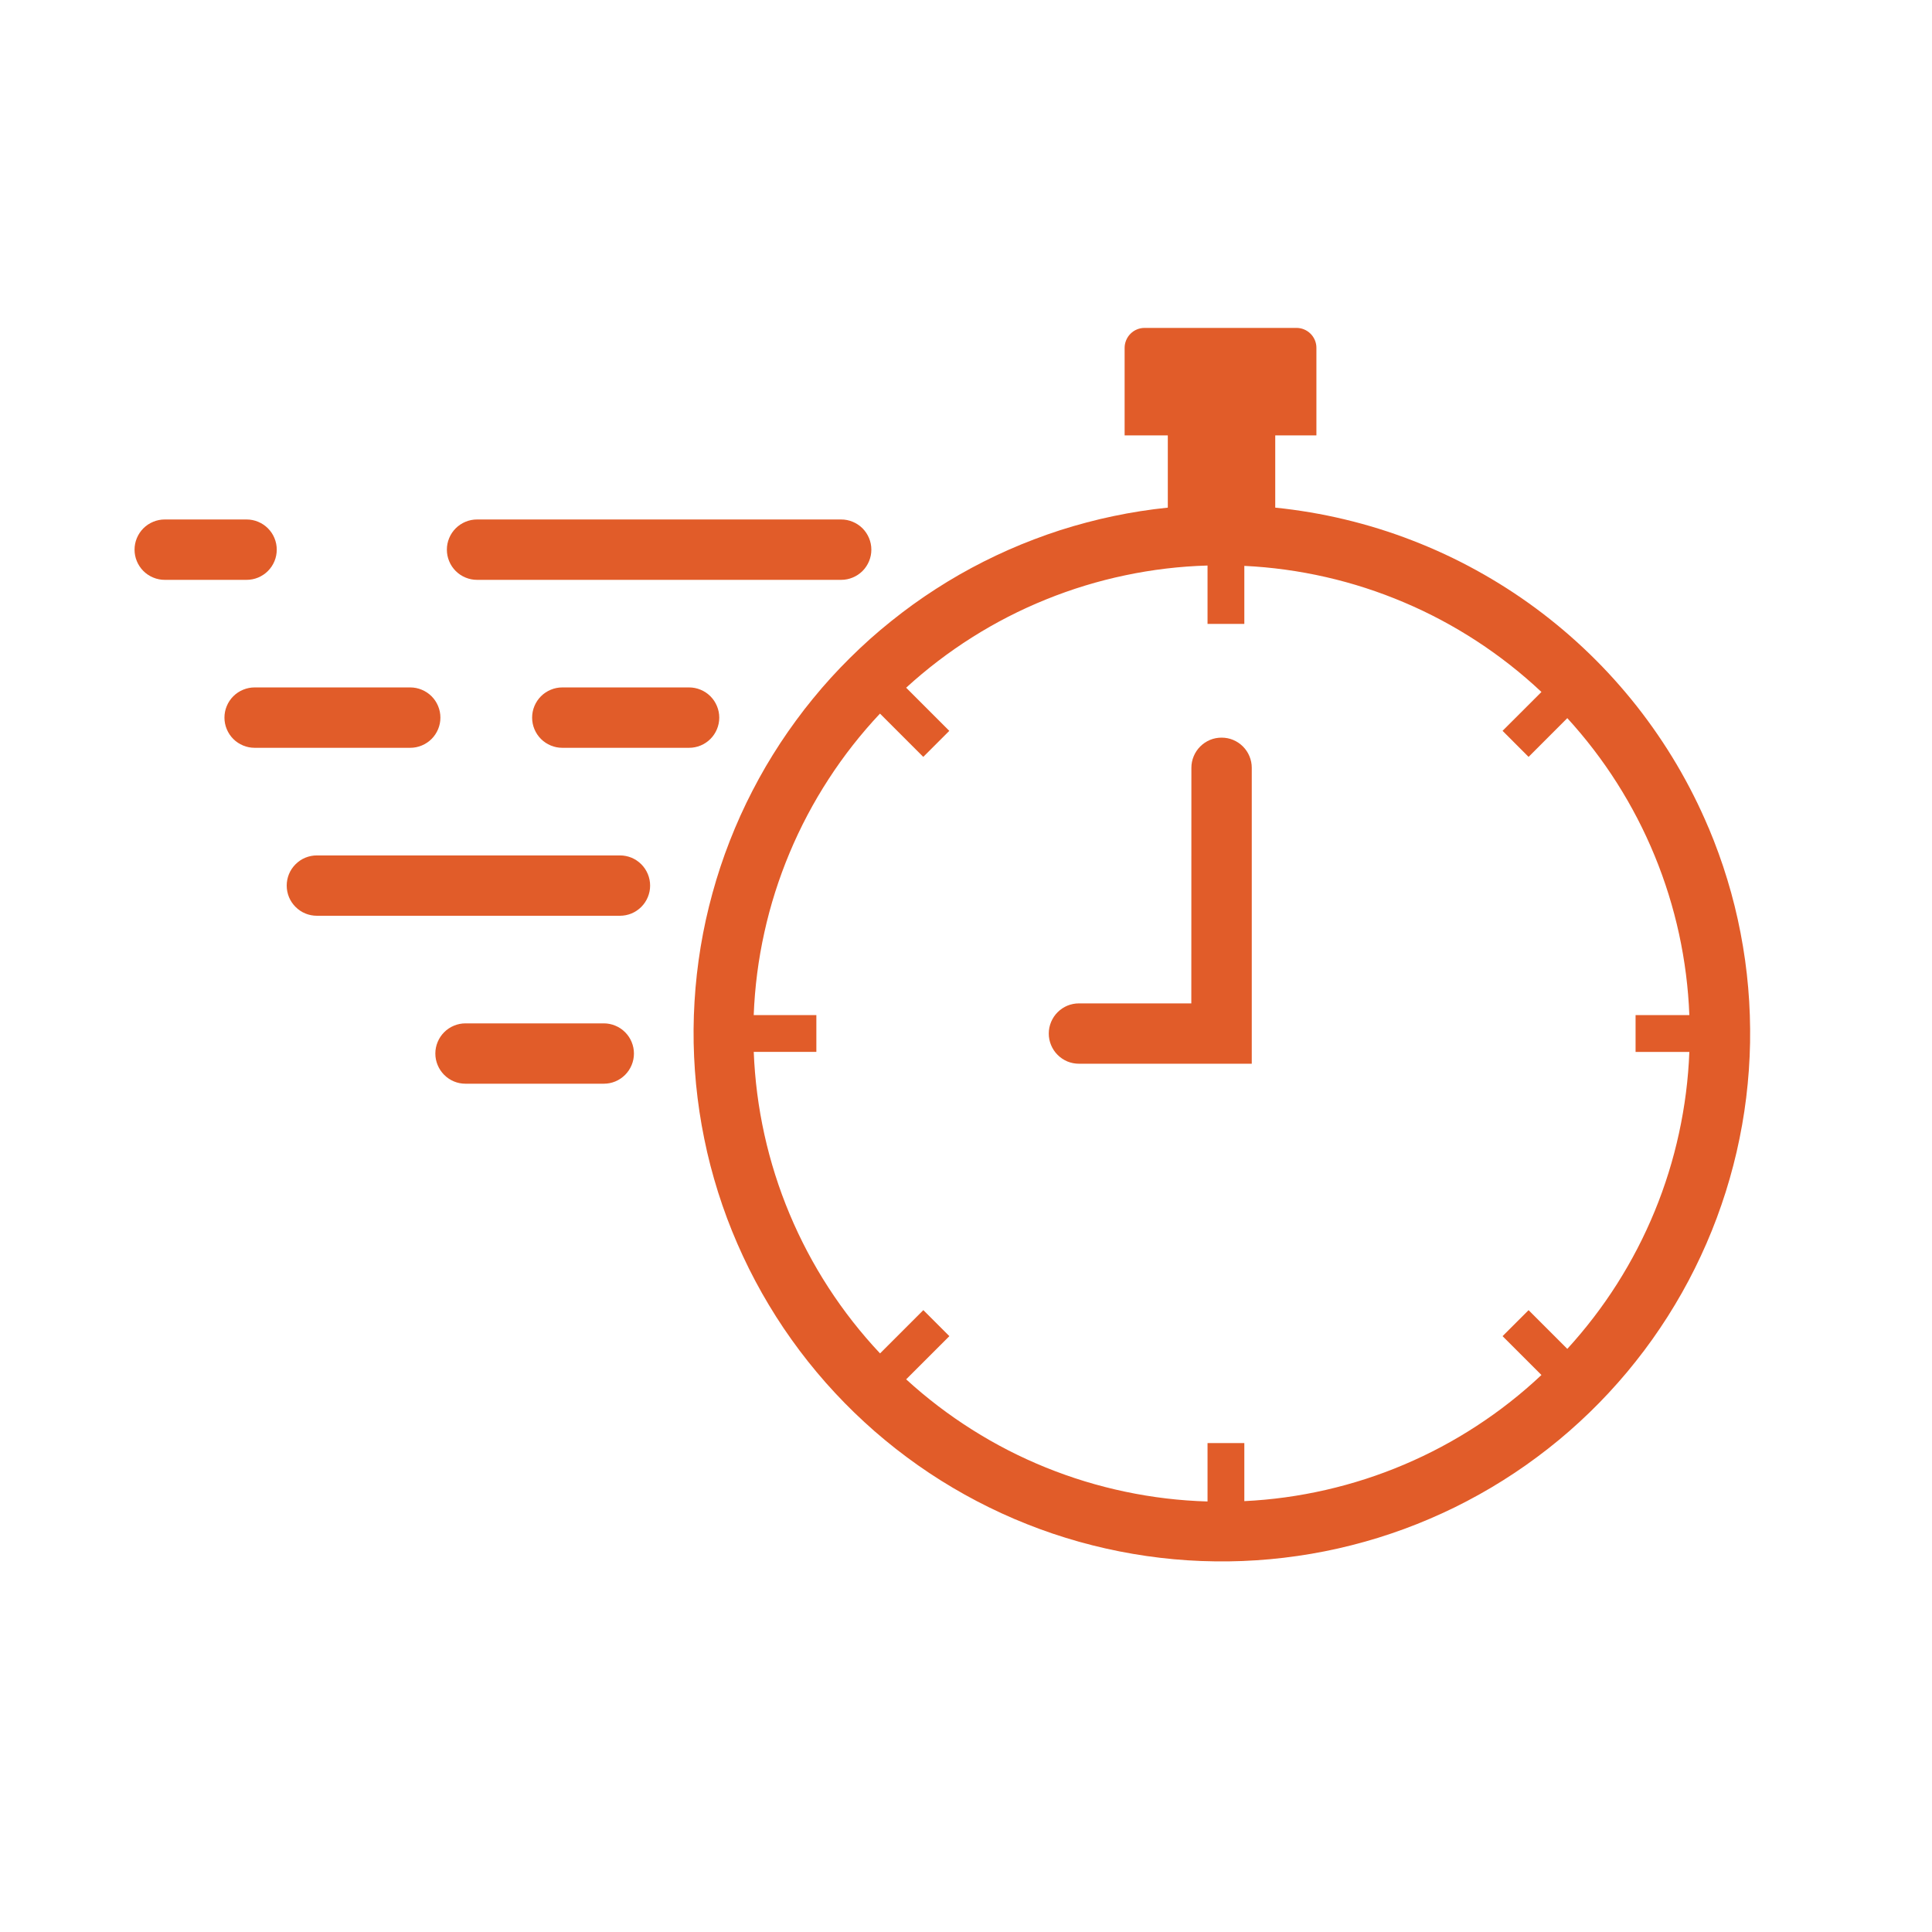 <svg xmlns="http://www.w3.org/2000/svg" xmlns:xlink="http://www.w3.org/1999/xlink" width="288" zoomAndPan="magnify" viewBox="0 0 216 216" height="288" preserveAspectRatio="xMidYMid meet" version="1.0"><defs><clipPath id="6cad06c498"><path d="M 15.051 58 L 31 58 L 31 65 L 15.051 65 Z M 15.051 58 " clip-rule="nonzero"/></clipPath><clipPath id="1112d7697b"><path d="M 77 36.664 L 196 36.664 L 196 175 L 77 175 Z M 77 36.664 " clip-rule="nonzero"/></clipPath></defs><path fill="#e15c29" d="M 133.191 112.18 L 120.629 112.18 C 120.18 112.18 119.75 112.266 119.336 112.434 C 118.926 112.605 118.559 112.852 118.242 113.168 C 117.926 113.484 117.684 113.848 117.512 114.262 C 117.34 114.676 117.254 115.105 117.254 115.555 C 117.254 116 117.34 116.43 117.512 116.844 C 117.684 117.258 117.926 117.621 118.242 117.938 C 118.559 118.254 118.926 118.5 119.336 118.672 C 119.75 118.84 120.18 118.926 120.629 118.926 L 139.949 118.926 L 139.949 85.84 C 139.949 85.395 139.863 84.965 139.691 84.551 C 139.52 84.137 139.277 83.773 138.961 83.457 C 138.645 83.141 138.277 82.895 137.867 82.723 C 137.453 82.551 137.023 82.469 136.574 82.469 C 136.125 82.469 135.695 82.551 135.281 82.723 C 134.871 82.895 134.504 83.141 134.188 83.457 C 133.871 83.773 133.629 84.137 133.457 84.551 C 133.285 84.965 133.199 85.395 133.199 85.84 Z M 133.191 112.18 " fill-opacity="1" fill-rule="nonzero"/><path fill="#e15c29" d="M 53.336 64.828 L 94.043 64.828 C 94.488 64.828 94.922 64.742 95.332 64.57 C 95.746 64.398 96.113 64.156 96.43 63.84 C 96.746 63.523 96.988 63.156 97.16 62.746 C 97.332 62.332 97.418 61.902 97.418 61.453 C 97.418 61.004 97.332 60.574 97.16 60.16 C 96.988 59.75 96.746 59.383 96.43 59.066 C 96.113 58.75 95.746 58.508 95.332 58.336 C 94.922 58.164 94.488 58.078 94.043 58.078 L 53.336 58.078 C 52.887 58.078 52.457 58.164 52.043 58.336 C 51.629 58.508 51.266 58.75 50.949 59.066 C 50.633 59.383 50.387 59.75 50.219 60.16 C 50.047 60.574 49.961 61.004 49.961 61.453 C 49.961 61.902 50.047 62.332 50.219 62.746 C 50.387 63.156 50.633 63.523 50.949 63.84 C 51.266 64.156 51.629 64.398 52.043 64.57 C 52.457 64.742 52.887 64.828 53.336 64.828 Z M 53.336 64.828 " fill-opacity="1" fill-rule="nonzero"/><g clip-path="url(#6cad06c498)"><path fill="#e15c29" d="M 30.941 61.453 C 30.941 61.004 30.855 60.574 30.684 60.16 C 30.516 59.75 30.27 59.383 29.953 59.066 C 29.637 58.75 29.273 58.508 28.859 58.336 C 28.445 58.164 28.016 58.078 27.566 58.078 L 18.418 58.078 C 17.973 58.078 17.539 58.164 17.129 58.336 C 16.715 58.508 16.348 58.75 16.031 59.066 C 15.715 59.383 15.473 59.75 15.301 60.16 C 15.129 60.574 15.043 61.004 15.043 61.453 C 15.043 61.902 15.129 62.332 15.301 62.746 C 15.473 63.156 15.715 63.523 16.031 63.84 C 16.348 64.156 16.715 64.398 17.129 64.57 C 17.539 64.742 17.973 64.828 18.418 64.828 L 27.555 64.828 C 28.004 64.828 28.438 64.746 28.852 64.574 C 29.266 64.402 29.633 64.16 29.949 63.844 C 30.266 63.527 30.512 63.16 30.684 62.746 C 30.855 62.332 30.941 61.902 30.941 61.453 Z M 30.941 61.453 " fill-opacity="1" fill-rule="nonzero"/></g><path fill="#e15c29" d="M 80.414 80.23 C 80.414 79.785 80.328 79.352 80.156 78.941 C 79.984 78.527 79.742 78.16 79.426 77.844 C 79.109 77.527 78.742 77.285 78.328 77.113 C 77.918 76.941 77.484 76.855 77.039 76.855 L 62.867 76.855 C 62.422 76.855 61.988 76.941 61.578 77.113 C 61.164 77.285 60.797 77.527 60.48 77.844 C 60.164 78.16 59.922 78.527 59.75 78.938 C 59.578 79.352 59.492 79.785 59.492 80.23 C 59.492 80.68 59.578 81.109 59.75 81.523 C 59.922 81.934 60.164 82.301 60.48 82.617 C 60.797 82.934 61.164 83.176 61.578 83.348 C 61.988 83.52 62.422 83.605 62.867 83.605 L 77.039 83.605 C 77.484 83.605 77.918 83.52 78.332 83.348 C 78.742 83.176 79.109 82.934 79.426 82.617 C 79.742 82.301 79.984 81.934 80.156 81.523 C 80.328 81.109 80.414 80.68 80.414 80.23 Z M 80.414 80.23 " fill-opacity="1" fill-rule="nonzero"/><path fill="#e15c29" d="M 49.238 80.23 C 49.238 79.785 49.152 79.352 48.98 78.938 C 48.809 78.527 48.566 78.16 48.25 77.844 C 47.934 77.527 47.566 77.285 47.152 77.113 C 46.742 76.941 46.309 76.855 45.863 76.855 L 28.469 76.855 C 28.023 76.855 27.594 76.941 27.18 77.113 C 26.766 77.285 26.398 77.527 26.082 77.844 C 25.766 78.16 25.523 78.527 25.352 78.938 C 25.18 79.352 25.094 79.785 25.094 80.23 C 25.094 80.68 25.18 81.109 25.352 81.523 C 25.523 81.934 25.766 82.301 26.082 82.617 C 26.398 82.934 26.766 83.176 27.18 83.348 C 27.594 83.52 28.023 83.605 28.469 83.605 L 45.863 83.605 C 46.309 83.605 46.742 83.52 47.152 83.348 C 47.566 83.176 47.934 82.934 48.25 82.617 C 48.566 82.301 48.809 81.934 48.98 81.523 C 49.152 81.109 49.238 80.68 49.238 80.23 Z M 49.238 80.23 " fill-opacity="1" fill-rule="nonzero"/><path fill="#e15c29" d="M 69.309 95.637 L 35.426 95.637 C 34.98 95.637 34.551 95.723 34.137 95.891 C 33.723 96.062 33.359 96.309 33.043 96.625 C 32.727 96.941 32.48 97.305 32.309 97.719 C 32.141 98.133 32.055 98.562 32.055 99.012 C 32.055 99.457 32.141 99.887 32.309 100.301 C 32.48 100.715 32.727 101.078 33.043 101.395 C 33.359 101.711 33.723 101.957 34.137 102.129 C 34.551 102.297 34.98 102.383 35.426 102.383 L 69.309 102.383 C 69.754 102.383 70.188 102.297 70.602 102.129 C 71.012 101.957 71.379 101.711 71.695 101.395 C 72.012 101.078 72.254 100.715 72.426 100.301 C 72.598 99.887 72.684 99.457 72.684 99.012 C 72.684 98.562 72.598 98.133 72.426 97.719 C 72.254 97.305 72.012 96.941 71.695 96.625 C 71.379 96.309 71.012 96.062 70.602 95.891 C 70.188 95.723 69.754 95.637 69.309 95.637 Z M 69.309 95.637 " fill-opacity="1" fill-rule="nonzero"/><path fill="#e15c29" d="M 67.5 114.414 L 52.047 114.414 C 51.598 114.414 51.168 114.5 50.754 114.672 C 50.34 114.84 49.977 115.086 49.66 115.402 C 49.344 115.719 49.102 116.082 48.93 116.496 C 48.758 116.91 48.672 117.34 48.672 117.789 C 48.672 118.234 48.758 118.664 48.93 119.078 C 49.102 119.492 49.344 119.855 49.66 120.172 C 49.977 120.488 50.34 120.734 50.754 120.906 C 51.168 121.078 51.598 121.16 52.047 121.16 L 67.5 121.16 C 67.949 121.16 68.379 121.078 68.793 120.906 C 69.207 120.734 69.57 120.488 69.887 120.172 C 70.203 119.855 70.445 119.492 70.617 119.078 C 70.789 118.664 70.875 118.234 70.875 117.789 C 70.875 117.34 70.789 116.91 70.617 116.496 C 70.445 116.082 70.203 115.719 69.887 115.402 C 69.57 115.086 69.207 114.84 68.793 114.672 C 68.379 114.5 67.949 114.414 67.5 114.414 Z M 67.5 114.414 " fill-opacity="1" fill-rule="nonzero"/><g clip-path="url(#1112d7697b)"><path fill="#e15c29" d="M 191.016 92.543 C 189.992 90.113 188.809 87.766 187.469 85.492 C 186.129 83.223 184.641 81.051 183.012 78.977 C 181.379 76.906 179.617 74.949 177.723 73.113 C 175.828 71.277 173.824 69.578 171.703 68.008 C 169.582 66.441 167.363 65.023 165.055 63.754 C 162.742 62.48 160.355 61.371 157.895 60.422 C 155.438 59.469 152.922 58.688 150.359 58.074 C 147.793 57.461 145.199 57.02 142.574 56.754 L 142.574 48.676 L 147.176 48.676 L 147.176 38.895 C 147.18 38.598 147.121 38.312 147.008 38.039 C 146.895 37.766 146.734 37.523 146.523 37.312 C 146.312 37.105 146.07 36.941 145.797 36.828 C 145.523 36.715 145.238 36.66 144.941 36.66 L 127.973 36.66 C 127.676 36.66 127.391 36.715 127.117 36.828 C 126.84 36.941 126.598 37.105 126.391 37.312 C 126.18 37.523 126.02 37.766 125.906 38.039 C 125.793 38.312 125.734 38.598 125.734 38.895 L 125.734 48.676 L 130.562 48.676 L 130.562 56.754 C 129.543 56.859 128.523 56.988 127.508 57.148 C 126.492 57.305 125.484 57.492 124.477 57.703 C 123.473 57.914 122.473 58.148 121.48 58.414 C 120.484 58.676 119.5 58.965 118.52 59.277 C 117.543 59.594 116.574 59.934 115.613 60.301 C 114.652 60.664 113.703 61.055 112.762 61.469 C 111.824 61.883 110.895 62.324 109.977 62.785 C 109.059 63.25 108.156 63.734 107.262 64.246 C 106.371 64.758 105.492 65.289 104.629 65.848 C 103.766 66.402 102.918 66.98 102.082 67.582 C 101.25 68.184 100.434 68.805 99.633 69.449 C 98.828 70.09 98.047 70.754 97.277 71.438 C 96.512 72.121 95.766 72.828 95.035 73.551 C 94.305 74.273 93.594 75.016 92.902 75.773 C 92.211 76.535 91.539 77.312 90.891 78.109 C 90.238 78.902 89.609 79.715 89.004 80.543 C 88.395 81.371 87.809 82.215 87.242 83.074 C 86.68 83.934 86.137 84.805 85.617 85.691 C 85.102 86.578 84.605 87.48 84.133 88.395 C 83.66 89.305 83.215 90.23 82.789 91.168 C 82.367 92.102 81.969 93.051 81.594 94.008 C 81.219 94.965 80.871 95.93 80.547 96.906 C 80.227 97.879 79.926 98.863 79.656 99.852 C 79.383 100.844 79.137 101.84 78.914 102.844 C 78.695 103.848 78.5 104.855 78.332 105.871 C 78.168 106.887 78.023 107.902 77.91 108.922 C 77.797 109.945 77.707 110.969 77.648 111.992 C 77.586 113.02 77.551 114.047 77.543 115.074 C 77.535 116.102 77.555 117.129 77.602 118.156 C 77.648 119.18 77.723 120.207 77.82 121.227 C 77.922 122.25 78.047 123.27 78.199 124.285 C 78.352 125.301 78.531 126.312 78.738 127.32 C 78.941 128.328 79.172 129.328 79.43 130.324 C 79.688 131.316 79.973 132.305 80.281 133.285 C 80.59 134.266 80.926 135.234 81.285 136.199 C 81.645 137.16 82.031 138.113 82.441 139.055 C 82.852 139.996 83.285 140.93 83.742 141.848 C 84.199 142.766 84.684 143.676 85.188 144.57 C 85.695 145.465 86.223 146.344 86.773 147.211 C 87.324 148.078 87.898 148.93 88.496 149.766 C 89.09 150.605 89.711 151.426 90.348 152.23 C 90.988 153.035 91.648 153.82 92.328 154.594 C 93.008 155.363 93.707 156.113 94.426 156.848 C 95.145 157.582 95.883 158.297 96.641 158.992 C 97.395 159.688 98.168 160.363 98.961 161.016 C 99.754 161.672 100.562 162.305 101.387 162.918 C 102.211 163.531 103.051 164.121 103.906 164.691 C 104.762 165.262 105.633 165.805 106.516 166.328 C 107.402 166.852 108.297 167.352 109.207 167.828 C 110.117 168.305 111.043 168.758 111.977 169.188 C 112.91 169.617 113.852 170.02 114.809 170.398 C 115.762 170.777 116.727 171.133 117.699 171.461 C 118.676 171.789 119.656 172.094 120.645 172.371 C 121.633 172.648 122.629 172.898 123.633 173.125 C 124.637 173.352 125.645 173.551 126.656 173.723 C 127.668 173.898 128.684 174.043 129.707 174.164 C 130.727 174.285 131.75 174.379 132.773 174.445 C 133.801 174.512 134.824 174.551 135.855 174.562 C 136.883 174.578 137.906 174.562 138.934 174.523 C 139.961 174.48 140.988 174.414 142.008 174.32 C 143.031 174.227 144.055 174.105 145.07 173.957 C 146.086 173.812 147.098 173.637 148.105 173.438 C 149.113 173.238 150.117 173.012 151.113 172.758 C 152.109 172.508 153.098 172.227 154.078 171.926 C 155.062 171.621 156.035 171.289 156.996 170.938 C 157.961 170.582 158.918 170.203 159.859 169.797 C 160.805 169.391 161.738 168.965 162.66 168.512 C 163.582 168.059 164.492 167.578 165.391 167.078 C 166.289 166.578 167.172 166.055 168.039 165.508 C 168.91 164.961 169.766 164.391 170.605 163.801 C 171.445 163.207 172.27 162.594 173.078 161.961 C 173.887 161.328 174.68 160.672 175.453 159.996 C 176.227 159.32 176.98 158.625 177.719 157.91 C 178.457 157.195 179.176 156.461 179.875 155.707 C 180.574 154.953 181.254 154.184 181.914 153.395 C 182.57 152.605 183.211 151.801 183.828 150.98 C 184.445 150.16 185.039 149.324 185.613 148.469 C 186.188 147.617 186.738 146.75 187.266 145.867 C 187.793 144.988 188.301 144.094 188.781 143.184 C 189.262 142.277 189.719 141.359 190.152 140.426 C 190.586 139.496 190.996 138.551 191.379 137.602 C 191.766 136.648 192.125 135.684 192.457 134.711 C 192.793 133.742 193.102 132.762 193.383 131.773 C 193.668 130.785 193.922 129.793 194.156 128.789 C 194.387 127.789 194.59 126.781 194.77 125.77 C 194.949 124.758 195.102 123.742 195.227 122.723 C 195.352 121.703 195.449 120.68 195.523 119.656 C 195.594 118.633 195.641 117.605 195.66 116.578 C 195.676 115.551 195.668 114.523 195.633 113.496 C 195.598 112.469 195.539 111.445 195.449 110.422 C 195.359 109.395 195.246 108.375 195.105 107.359 C 194.961 106.34 194.793 105.328 194.598 104.316 C 194.406 103.309 194.184 102.305 193.938 101.309 C 193.691 100.312 193.418 99.32 193.117 98.336 C 192.82 97.355 192.496 96.379 192.145 95.414 C 191.797 94.449 191.422 93.492 191.023 92.543 Z M 188.871 117.609 C 188.754 120.668 188.367 123.691 187.715 126.684 C 187.066 129.676 186.16 132.586 184.996 135.418 C 183.832 138.25 182.43 140.957 180.789 143.543 C 179.148 146.125 177.293 148.547 175.227 150.805 L 170.898 146.477 L 167.988 149.383 L 172.336 153.727 C 170.094 155.836 167.68 157.734 165.102 159.414 C 162.523 161.098 159.82 162.539 156.984 163.742 C 154.152 164.945 151.234 165.887 148.23 166.574 C 145.23 167.262 142.191 167.68 139.117 167.828 L 139.117 161.34 L 135.004 161.34 L 135.004 167.867 C 131.902 167.777 128.832 167.414 125.797 166.773 C 122.762 166.137 119.805 165.234 116.93 164.07 C 114.051 162.906 111.301 161.492 108.68 159.836 C 106.055 158.18 103.598 156.305 101.309 154.211 L 106.141 149.383 L 103.23 146.473 L 98.391 151.312 C 96.254 149.039 94.336 146.594 92.637 143.977 C 90.938 141.359 89.488 138.613 88.281 135.734 C 87.074 132.855 86.137 129.895 85.461 126.848 C 84.789 123.801 84.391 120.719 84.27 117.602 L 91.27 117.602 L 91.27 113.488 L 84.266 113.488 C 84.387 110.367 84.781 107.289 85.457 104.242 C 86.129 101.195 87.07 98.234 88.277 95.355 C 89.48 92.48 90.934 89.73 92.633 87.113 C 94.328 84.496 96.246 82.055 98.383 79.781 L 103.223 84.621 L 106.133 81.711 L 101.309 76.887 C 103.598 74.793 106.055 72.918 108.68 71.258 C 111.301 69.602 114.051 68.191 116.926 67.027 C 119.805 65.859 122.758 64.957 125.797 64.32 C 128.832 63.68 131.902 63.316 135.004 63.227 L 135.004 69.754 L 139.117 69.754 L 139.117 63.266 C 142.191 63.414 145.23 63.832 148.23 64.516 C 151.234 65.203 154.152 66.148 156.984 67.352 C 159.82 68.551 162.523 69.996 165.102 71.676 C 167.68 73.359 170.094 75.254 172.336 77.363 L 167.988 81.707 L 170.898 84.621 L 175.227 80.289 C 177.293 82.551 179.148 84.969 180.789 87.555 C 182.43 90.141 183.832 92.848 184.996 95.68 C 186.16 98.512 187.066 101.422 187.719 104.414 C 188.367 107.406 188.754 110.43 188.871 113.488 L 182.859 113.488 L 182.859 117.605 Z M 188.871 117.609 " fill-opacity="1" fill-rule="nonzero"/></g></svg>